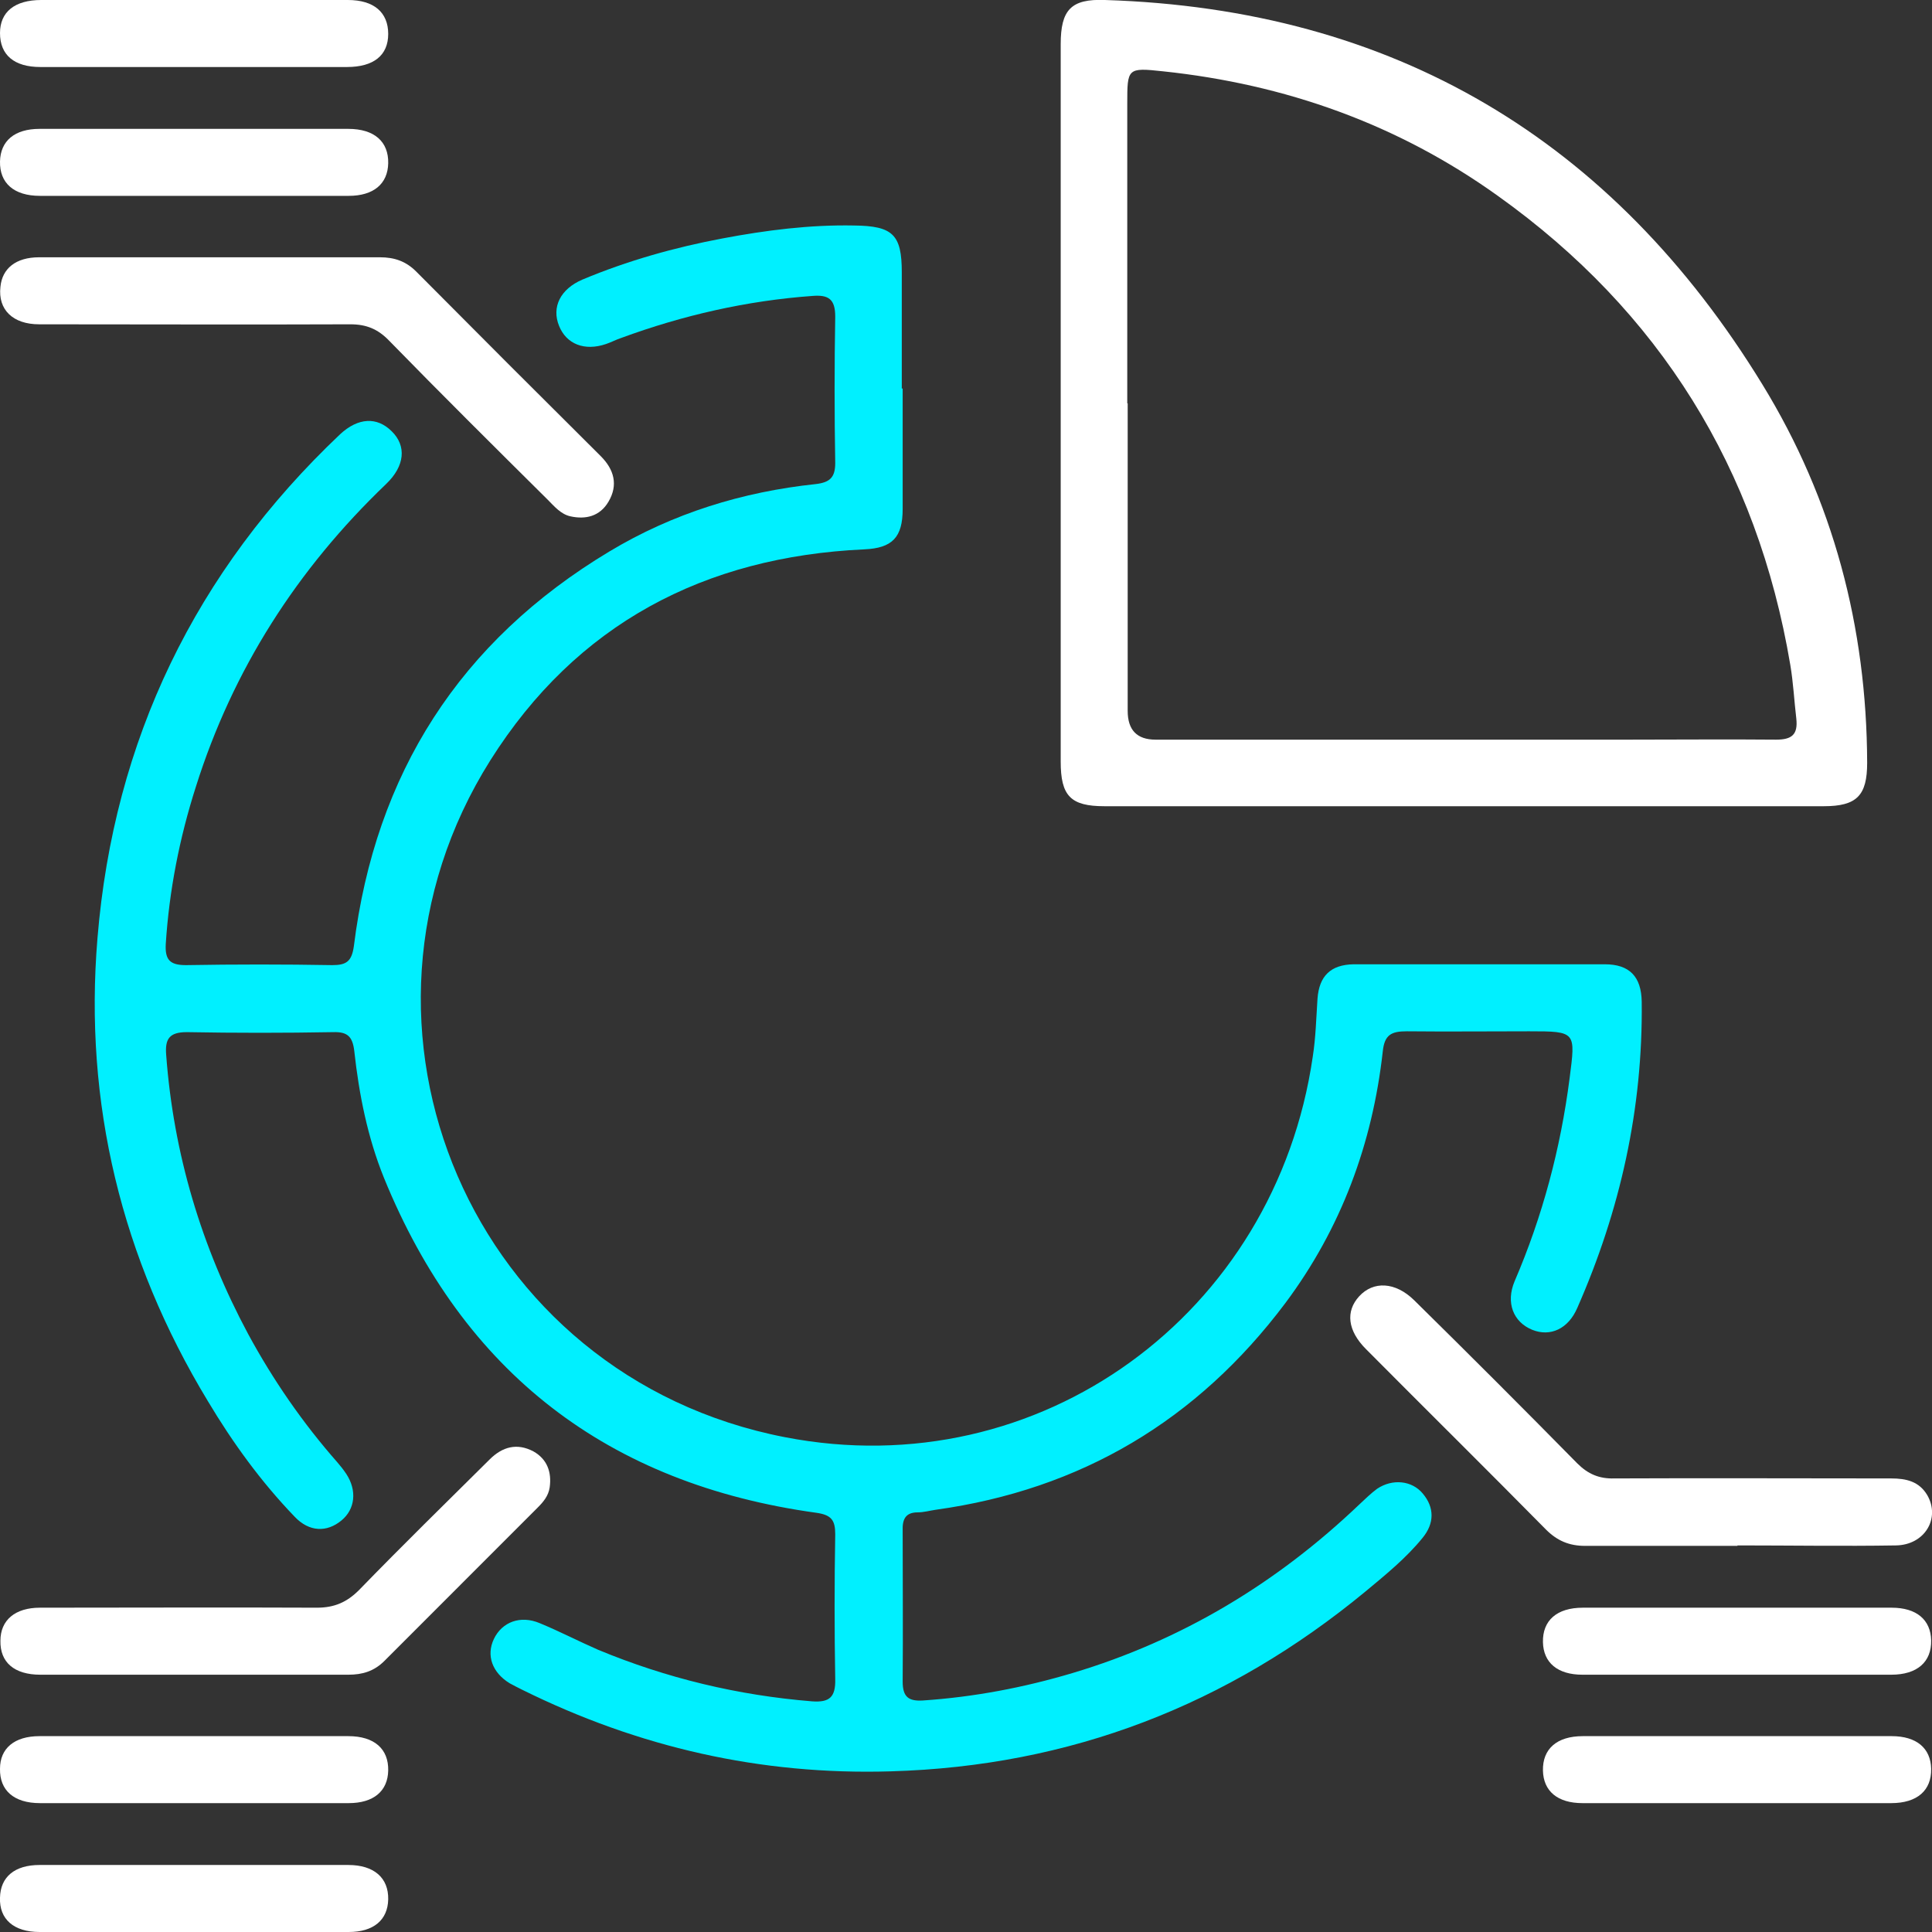 <?xml version="1.0"?>
<svg xmlns="http://www.w3.org/2000/svg" width="64" height="64" viewBox="0 0 64 64" fill="none">
<rect x="0" y="0" width="64" height="64" fill="#333333" stroke="none"/>
<g clip-path="url(#clip0_611_3693)">
<path d="M29.902 12.863C29.902 14.2 29.902 15.523 29.902 16.861C29.902 17.8 29.56 18.156 28.636 18.198C23.33 18.44 19.09 20.674 16.245 25.184C10.697 33.992 15.634 45.602 26.004 47.609C34.44 49.245 42.249 43.539 43.487 35.002C43.587 34.362 43.601 33.722 43.644 33.081C43.7 32.327 44.084 31.957 44.839 31.943C47.612 31.943 50.386 31.943 53.16 31.943C53.985 31.943 54.37 32.356 54.384 33.181C54.426 36.724 53.672 40.096 52.25 43.326C51.951 44.023 51.354 44.293 50.756 44.051C50.13 43.795 49.874 43.155 50.173 42.444C51.098 40.295 51.695 38.047 51.994 35.728C52.193 34.177 52.221 34.163 50.657 34.163C49.305 34.163 47.954 34.177 46.602 34.163C46.09 34.163 45.863 34.276 45.806 34.831C45.464 37.891 44.426 40.694 42.577 43.169C39.66 47.054 35.805 49.344 30.997 50.013C30.798 50.042 30.599 50.099 30.4 50.099C29.987 50.099 29.888 50.34 29.902 50.711C29.902 52.375 29.916 54.04 29.902 55.705C29.902 56.217 30.101 56.359 30.57 56.331C32.263 56.217 33.913 55.904 35.535 55.42C39.148 54.339 42.292 52.446 45.023 49.843C45.223 49.658 45.407 49.473 45.621 49.316C46.133 48.975 46.773 49.046 47.129 49.473C47.527 49.942 47.513 50.469 47.129 50.938C46.588 51.607 45.905 52.162 45.237 52.717C40.67 56.487 35.45 58.508 29.503 58.678C25.193 58.806 21.153 57.882 17.298 55.975C17.156 55.904 17.014 55.833 16.886 55.762C16.302 55.406 16.103 54.837 16.359 54.296C16.63 53.727 17.241 53.499 17.881 53.77C18.536 54.04 19.162 54.367 19.816 54.652C22.078 55.591 24.439 56.16 26.9 56.359C27.483 56.402 27.683 56.217 27.668 55.619C27.64 54.026 27.64 52.418 27.668 50.824C27.668 50.355 27.54 50.184 27.043 50.113C20.143 49.16 15.349 45.474 12.718 39.015C12.177 37.677 11.893 36.254 11.736 34.817C11.679 34.333 11.508 34.177 11.039 34.191C9.417 34.22 7.796 34.22 6.188 34.191C5.605 34.191 5.463 34.419 5.505 34.945C5.747 38.218 6.672 41.305 8.222 44.194C9.047 45.716 10.029 47.139 11.181 48.448C11.281 48.562 11.38 48.69 11.466 48.818C11.836 49.373 11.764 49.999 11.309 50.369C10.826 50.767 10.242 50.753 9.759 50.241C8.649 49.088 7.71 47.794 6.885 46.413C4.026 41.69 2.774 36.553 3.229 31.075C3.77 24.516 6.473 18.924 11.267 14.385C11.864 13.83 12.49 13.802 12.974 14.285C13.472 14.769 13.415 15.438 12.789 16.035C9.844 18.853 7.71 22.182 6.487 26.067C5.946 27.76 5.605 29.496 5.491 31.274C5.463 31.801 5.633 31.971 6.16 31.971C7.781 31.943 9.403 31.943 11.011 31.971C11.48 31.971 11.651 31.843 11.722 31.345C12.433 25.626 15.235 21.243 20.186 18.269C22.291 17.003 24.596 16.292 27.028 16.035C27.498 15.979 27.668 15.808 27.668 15.338C27.64 13.716 27.64 12.094 27.668 10.486C27.668 9.903 27.441 9.761 26.915 9.803C24.738 9.96 22.618 10.444 20.57 11.198C20.399 11.255 20.243 11.34 20.072 11.397C19.361 11.639 18.763 11.397 18.521 10.799C18.265 10.173 18.564 9.576 19.29 9.263C20.783 8.637 22.348 8.196 23.941 7.897C25.378 7.626 26.829 7.441 28.294 7.47C29.575 7.484 29.873 7.769 29.873 9.021C29.873 10.301 29.873 11.596 29.873 12.877L29.902 12.863Z" fill="#00F0FF"/>
<path d="M35.137 13.318C35.137 9.362 35.137 5.421 35.137 1.466C35.137 0.327 35.478 -0.043 36.602 -3.17297e-05C46.161 0.299 53.416 4.624 58.381 12.735C60.728 16.562 61.838 20.774 61.852 25.27C61.852 26.351 61.511 26.707 60.415 26.707C52.477 26.707 44.54 26.707 36.588 26.707C35.464 26.707 35.137 26.366 35.137 25.227C35.137 21.257 35.137 17.288 35.137 13.318ZM37.356 13.361C37.356 16.761 37.356 20.148 37.356 23.548C37.356 24.184 37.664 24.502 38.281 24.502C43.516 24.502 48.75 24.502 53.985 24.502C55.607 24.502 57.229 24.487 58.836 24.502C59.362 24.502 59.562 24.331 59.505 23.804C59.434 23.207 59.405 22.609 59.306 22.026C58.21 15.523 54.981 10.316 49.618 6.488C46.304 4.112 42.577 2.789 38.522 2.362C37.342 2.234 37.342 2.262 37.342 3.443C37.342 6.744 37.342 10.06 37.342 13.361H37.356Z" fill="white"/>
<path d="M6.999 8.523C8.863 8.523 10.726 8.523 12.59 8.523C13.059 8.523 13.443 8.651 13.784 8.992C15.819 11.041 17.853 13.076 19.901 15.111C20.342 15.552 20.485 16.064 20.157 16.619C19.873 17.103 19.404 17.217 18.891 17.103C18.578 17.032 18.365 16.776 18.152 16.562C16.388 14.812 14.624 13.062 12.888 11.283C12.518 10.899 12.134 10.743 11.608 10.743C8.165 10.757 4.737 10.743 1.295 10.743C0.427 10.743 -0.071 10.259 0.014 9.505C0.071 8.893 0.526 8.523 1.295 8.523C3.201 8.523 5.107 8.523 7.013 8.523H6.999Z" fill="white"/>
<path d="M57.556 51.209C55.878 51.209 54.185 51.209 52.506 51.209C51.98 51.209 51.581 51.038 51.212 50.668C49.234 48.662 47.229 46.684 45.251 44.692C44.639 44.08 44.568 43.44 45.024 42.942C45.493 42.43 46.219 42.458 46.844 43.07C48.665 44.863 50.458 46.656 52.25 48.477C52.606 48.832 52.976 48.989 53.474 48.975C56.532 48.961 59.59 48.975 62.649 48.975C63.147 48.975 63.574 49.074 63.844 49.53C64.285 50.298 63.758 51.18 62.805 51.194C61.056 51.223 59.306 51.194 57.556 51.194V51.209Z" fill="white"/>
<path d="M6.387 55.477C4.709 55.477 3.016 55.477 1.337 55.477C0.469 55.477 4.69945e-06 55.065 0.014 54.353C0.014 53.67 0.498 53.257 1.323 53.257C4.381 53.257 7.44 53.243 10.498 53.257C11.082 53.257 11.494 53.072 11.892 52.674C13.315 51.209 14.766 49.786 16.217 48.349C16.644 47.922 17.127 47.794 17.668 48.078C18.123 48.334 18.28 48.761 18.209 49.273C18.166 49.558 17.995 49.757 17.81 49.942C16.117 51.635 14.425 53.329 12.732 55.022C12.39 55.363 12.006 55.477 11.537 55.477C9.83 55.477 8.123 55.477 6.416 55.477H6.387Z" fill="white"/>
<path d="M6.387 2.22C4.709 2.22 3.016 2.22 1.337 2.22C0.469 2.22 0 1.821 0 1.096C0 0.398 0.484 0 1.366 0C4.751 0 8.137 0 11.523 0C12.39 0 12.86 0.413 12.86 1.124C12.86 1.835 12.376 2.22 11.494 2.22C9.787 2.22 8.08 2.22 6.373 2.22H6.387Z" fill="white"/>
<path d="M6.444 6.488C4.737 6.488 3.03 6.488 1.323 6.488C0.456 6.488 -0.014 6.061 0 5.35C0.015 4.667 0.484 4.269 1.309 4.269C4.723 4.269 8.123 4.269 11.537 4.269C12.405 4.269 12.874 4.695 12.86 5.407C12.846 6.09 12.376 6.488 11.551 6.488C9.844 6.488 8.137 6.488 6.43 6.488H6.444Z" fill="white"/>
<path d="M57.471 55.477C55.792 55.477 54.099 55.477 52.421 55.477C51.596 55.477 51.126 55.079 51.112 54.396C51.098 53.684 51.567 53.257 52.435 53.257C55.849 53.257 59.249 53.257 62.663 53.257C63.488 53.257 63.957 53.656 63.972 54.339C63.986 55.05 63.516 55.477 62.649 55.477C60.927 55.477 59.192 55.477 57.471 55.477Z" fill="white"/>
<path d="M6.444 59.731C4.737 59.731 3.03 59.731 1.323 59.731C0.456 59.731 -0.014 59.304 0 58.593C0 57.91 0.484 57.512 1.309 57.512C4.723 57.512 8.123 57.512 11.537 57.512C12.405 57.512 12.874 57.939 12.86 58.65C12.846 59.333 12.376 59.731 11.551 59.731C9.844 59.731 8.137 59.731 6.43 59.731H6.444Z" fill="white"/>
<path d="M57.471 59.731C55.792 59.731 54.099 59.731 52.421 59.731C51.596 59.731 51.126 59.333 51.112 58.65C51.098 57.939 51.567 57.512 52.435 57.512C55.849 57.512 59.249 57.512 62.663 57.512C63.488 57.512 63.957 57.91 63.972 58.593C63.986 59.305 63.516 59.731 62.649 59.731C60.927 59.731 59.192 59.731 57.471 59.731Z" fill="white"/>
<path d="M6.43 64C4.723 64 3.016 64 1.309 64C0.455 64 -0.028 63.573 -3.21879e-05 62.862C0.014 62.179 0.484 61.78 1.309 61.78C4.723 61.78 8.123 61.78 11.537 61.78C12.39 61.78 12.874 62.207 12.86 62.919C12.845 63.602 12.376 64 11.551 64C9.844 64 8.137 64 6.43 64Z" fill="white"/>
</g>
<defs>
<clipPath id="clip0_611_3693">
<rect width="64" height="64" fill="white"/>
</clipPath>
</defs>
</svg>
